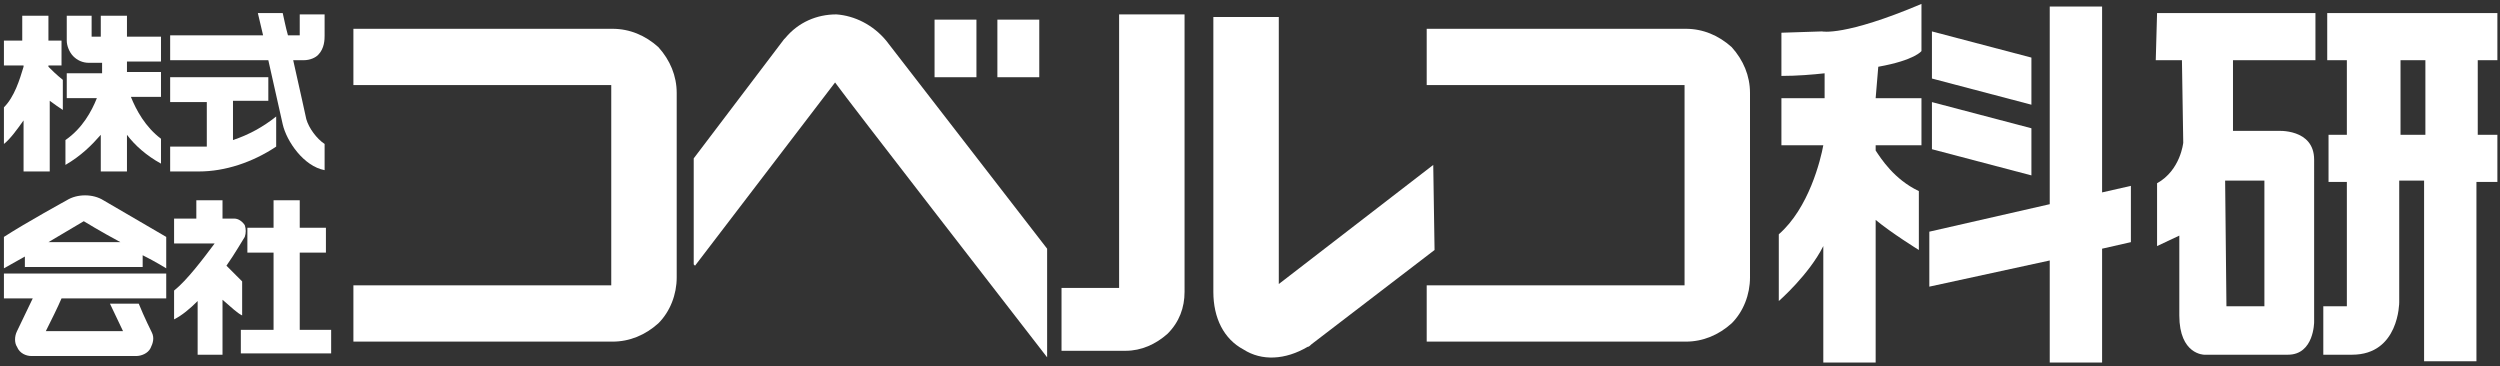 <?xml version="1.0" encoding="utf-8"?>
<!-- Generator: Adobe Illustrator 28.0.0, SVG Export Plug-In . SVG Version: 6.00 Build 0)  -->
<svg version="1.1" id="text" xmlns="http://www.w3.org/2000/svg" xmlns:xlink="http://www.w3.org/1999/xlink" x="0px" y="0px"
	 viewBox="0 0 191 28" style="enable-background:new 0 0 191 28;" xml:space="preserve">
<rect x="0" y="0" width="191" height="28" fill="#333333" stroke="none"/>
<style type="text/css">
	.st0{fill:#FFFFFF;}
</style>
<path class="st0" d="M46.8,2.2H27v4.3h19.7v15.3H27v4.3h19.8c1.3,0,2.5-0.5,3.5-1.4c0.9-0.9,1.4-2.2,1.4-3.5V7.1
	c0-1.3-0.5-2.5-1.4-3.5C49.3,2.7,48.1,2.2,46.8,2.2L46.8,2.2z"/>
<path class="st0" d="M128.8,2.2H109v4.3h19.7v15.3H109v4.3h19.8c1.3,0,2.5-0.5,3.5-1.4c0.9-0.9,1.4-2.2,1.4-3.5V7.1
	c0-1.3-0.5-2.5-1.4-3.5C131.3,2.7,130.1,2.2,128.8,2.2L128.8,2.2z"/>
<rect x="71.4" y="1.5" class="st0" width="3.2" height="4.4"/>
<rect x="76.2" y="1.5" class="st0" width="3.2" height="4.4"/>
<path class="st0" d="M85.5,22h-4.4v4.8H86c1.2,0,2.3-0.5,3.2-1.3c0.9-0.9,1.3-2,1.3-3.2V1.1h-5V22z"/>
<path class="st0" d="M63.9,1.1c-1.5,0-2.9,0.6-3.9,1.8c0,0-0.1,0.1-0.1,0.1L53,12.1v8.1l0.1,0.1l10.7-14c1,1.4,13.5,17.5,16.2,21V19
	L67.7,3.1C66.7,1.9,65.3,1.2,63.9,1.1L63.9,1.1z"/>
<polygon class="st0" points="22.9,19.3 24.9,19.3 24.9,17.4 22.9,17.4 22.9,15.3 20.9,15.3 20.9,17.4 18.9,17.4 18.9,19.3 
	20.9,19.3 20.9,25.2 18.4,25.2 18.4,27 25.3,27 25.3,25.2 22.9,25.2 "/>
<path class="st0" d="M18.5,21.5c-0.3-0.3-0.7-0.7-1.2-1.2c0.7-1,1.2-1.9,1.4-2.2c0.1-0.3,0.1-0.6,0-0.9c-0.2-0.3-0.5-0.5-0.8-0.5H17
	v-1.4h-2v1.4h-1.7v1.9h3.1c-0.9,1.2-2.1,2.8-3.1,3.6v2.2l0,0c0.6-0.3,1.2-0.8,1.8-1.4v4.1H17v-4.2c0.7,0.6,1.1,1,1.5,1.2L18.5,21.5
	L18.5,21.5z"/>
<path class="st0" d="M21.6,9.5c0.3,1.3,1.6,3.2,3.2,3.5v-2c-0.6-0.4-1.2-1.2-1.4-1.9c0,0-0.5-2.3-1-4.5h0.8c0.5,0,0.9-0.2,1.1-0.4
	c0.5-0.5,0.5-1.2,0.5-1.5V1.1h-1.9v1.6H22c-0.2-0.7-0.3-1.3-0.4-1.7h-1.9l0.4,1.7H13v1.9h7.5L21.6,9.5L21.6,9.5z"/>
<path class="st0" d="M21.1,11.2V8.9c-1,0.8-2.1,1.4-3.3,1.8v-3h2.7V5.9h-7.5v1.9h2.8v3.4c-0.2,0-0.4,0-0.6,0h-2.2v1.9h2.2
	C17.2,13.1,19.3,12.4,21.1,11.2z"/>
<path class="st0" d="M7.7,10.3v2.8h2v-2.8c0.6,0.8,1.5,1.6,2.6,2.2v-1.9c-1.2-0.9-1.9-2.2-2.3-3.2h2.3V5.5H9.7V4.7h2.6V2.8H9.7V1.2
	h-2v1.6H7V1.2H5.1v1.9c0,0.4,0.2,0.9,0.5,1.2c0.3,0.3,0.7,0.5,1.2,0.5h1v0.8H5.1v1.9h2.3c-0.4,1-1.1,2.3-2.4,3.2v1.9
	C6.2,11.9,7,11.1,7.7,10.3z"/>
<path class="st0" d="M1.8,9.2v3.9h2V7.7C4.2,8,4.5,8.2,4.8,8.4V6.1c-0.5-0.4-0.8-0.7-1.1-1V5h1V3.1h-1V1.2h-2v1.9H0.3V5h1.5v0.1
	c-0.3,1-0.7,2.3-1.5,3.1v2.8C0.8,10.6,1.3,9.9,1.8,9.2L1.8,9.2z"/>
<path class="st0" d="M0.3,22.8h2.2l-1.2,2.5c-0.2,0.4-0.2,0.9,0,1.2C1.5,27,2,27.2,2.4,27.2h8c0.4,0,0.9-0.2,1.1-0.6
	c0.2-0.4,0.3-0.8,0.1-1.2c0,0-0.6-1.2-1-2.2H8.4l1,2.1H3.5c0.4-0.8,0.9-1.8,1.2-2.5h8v-1.9H0.3C0.3,20.9,0.3,22.8,0.3,22.8z"/>
<path class="st0" d="M5.1,15.3c0,0-3.1,1.7-4.8,2.8v2.4l1.6-0.9v0.8h9v-0.9c1,0.5,1.8,1,1.8,1v-2.4l-4.8-2.8
	C7.1,14.8,5.9,14.8,5.1,15.3 M3.7,18.5l2.7-1.6c0,0,1.3,0.8,2.8,1.6H3.7L3.7,18.5z"/>
<path class="st0" d="M109.5,12.6l-11.8,9.1V1.3h-5v21c0,2,0.8,3.6,2.3,4.4c1.4,0.9,3.2,0.8,4.9-0.2c0.1,0,0.2-0.1,0.3-0.2l9.4-7.2
	L109.5,12.6L109.5,12.6z"/>
<polygon class="st0" points="160.6,0.5 156.6,0.5 156.6,15.6 147.4,17.7 147.4,21.9 156.6,19.9 156.6,27.7 160.6,27.7 160.6,19 
	162.8,18.5 162.8,14.2 160.6,14.7 "/>
<path class="st0" d="M143.5,5.1c2.8-0.5,3.3-1.2,3.3-1.2V0.3c-5.9,2.5-7.6,2.1-7.6,2.1l-3.1,0.1v3.3c1.2,0,2.4-0.1,3.3-0.2v1.9h-3.3
	v3.6h3.2c-0.2,1.1-1.1,4.8-3.4,6.8V23c0,0,2.3-2,3.4-4.2v8.9h4V16.8c1.2,1,3.3,2.3,3.3,2.3v-4.5c-1.9-0.9-2.9-2.5-3.3-3.1v-0.4h3.5
	V7.5h-3.5L143.5,5.1L143.5,5.1z"/>
<polygon class="st0" points="155.2,4.4 147.6,2.4 147.6,6 155.2,8 "/>
<polygon class="st0" points="147.6,11.4 155.2,13.4 155.2,9.8 147.6,7.8 "/>
<path class="st0" d="M164.7,4.6h2l0.1,6.3c0,0-0.2,2.1-2,3.1v4.8l1.7-0.8v6.1c0,3,1.9,3,1.9,3h6.4c2,0,2-2.5,2-2.5V12.2
	c0-2.4-2.8-2.2-2.8-2.2h-3.4c0-2,0-4.2,0-5.4l6.3,0V1l-12.1,0L164.7,4.6 M173,13.8v9.6h-2.9l-0.1-9.6C170,13.8,173,13.8,173,13.8z"
	/>
<path class="st0" d="M189.3,10.3V4.6h1.5V1h-13v3.6h1.5v5.7h-1.4v3.6h1.4v9.5h-1.8v3.7h2.2c3.6,0,3.6-4,3.6-4v-9.3h1.9v13.8h4V13.9
	h1.6v-3.6H189.3 M185.3,10.3h-1.9V4.6h1.9V10.3z"/>
</svg>
